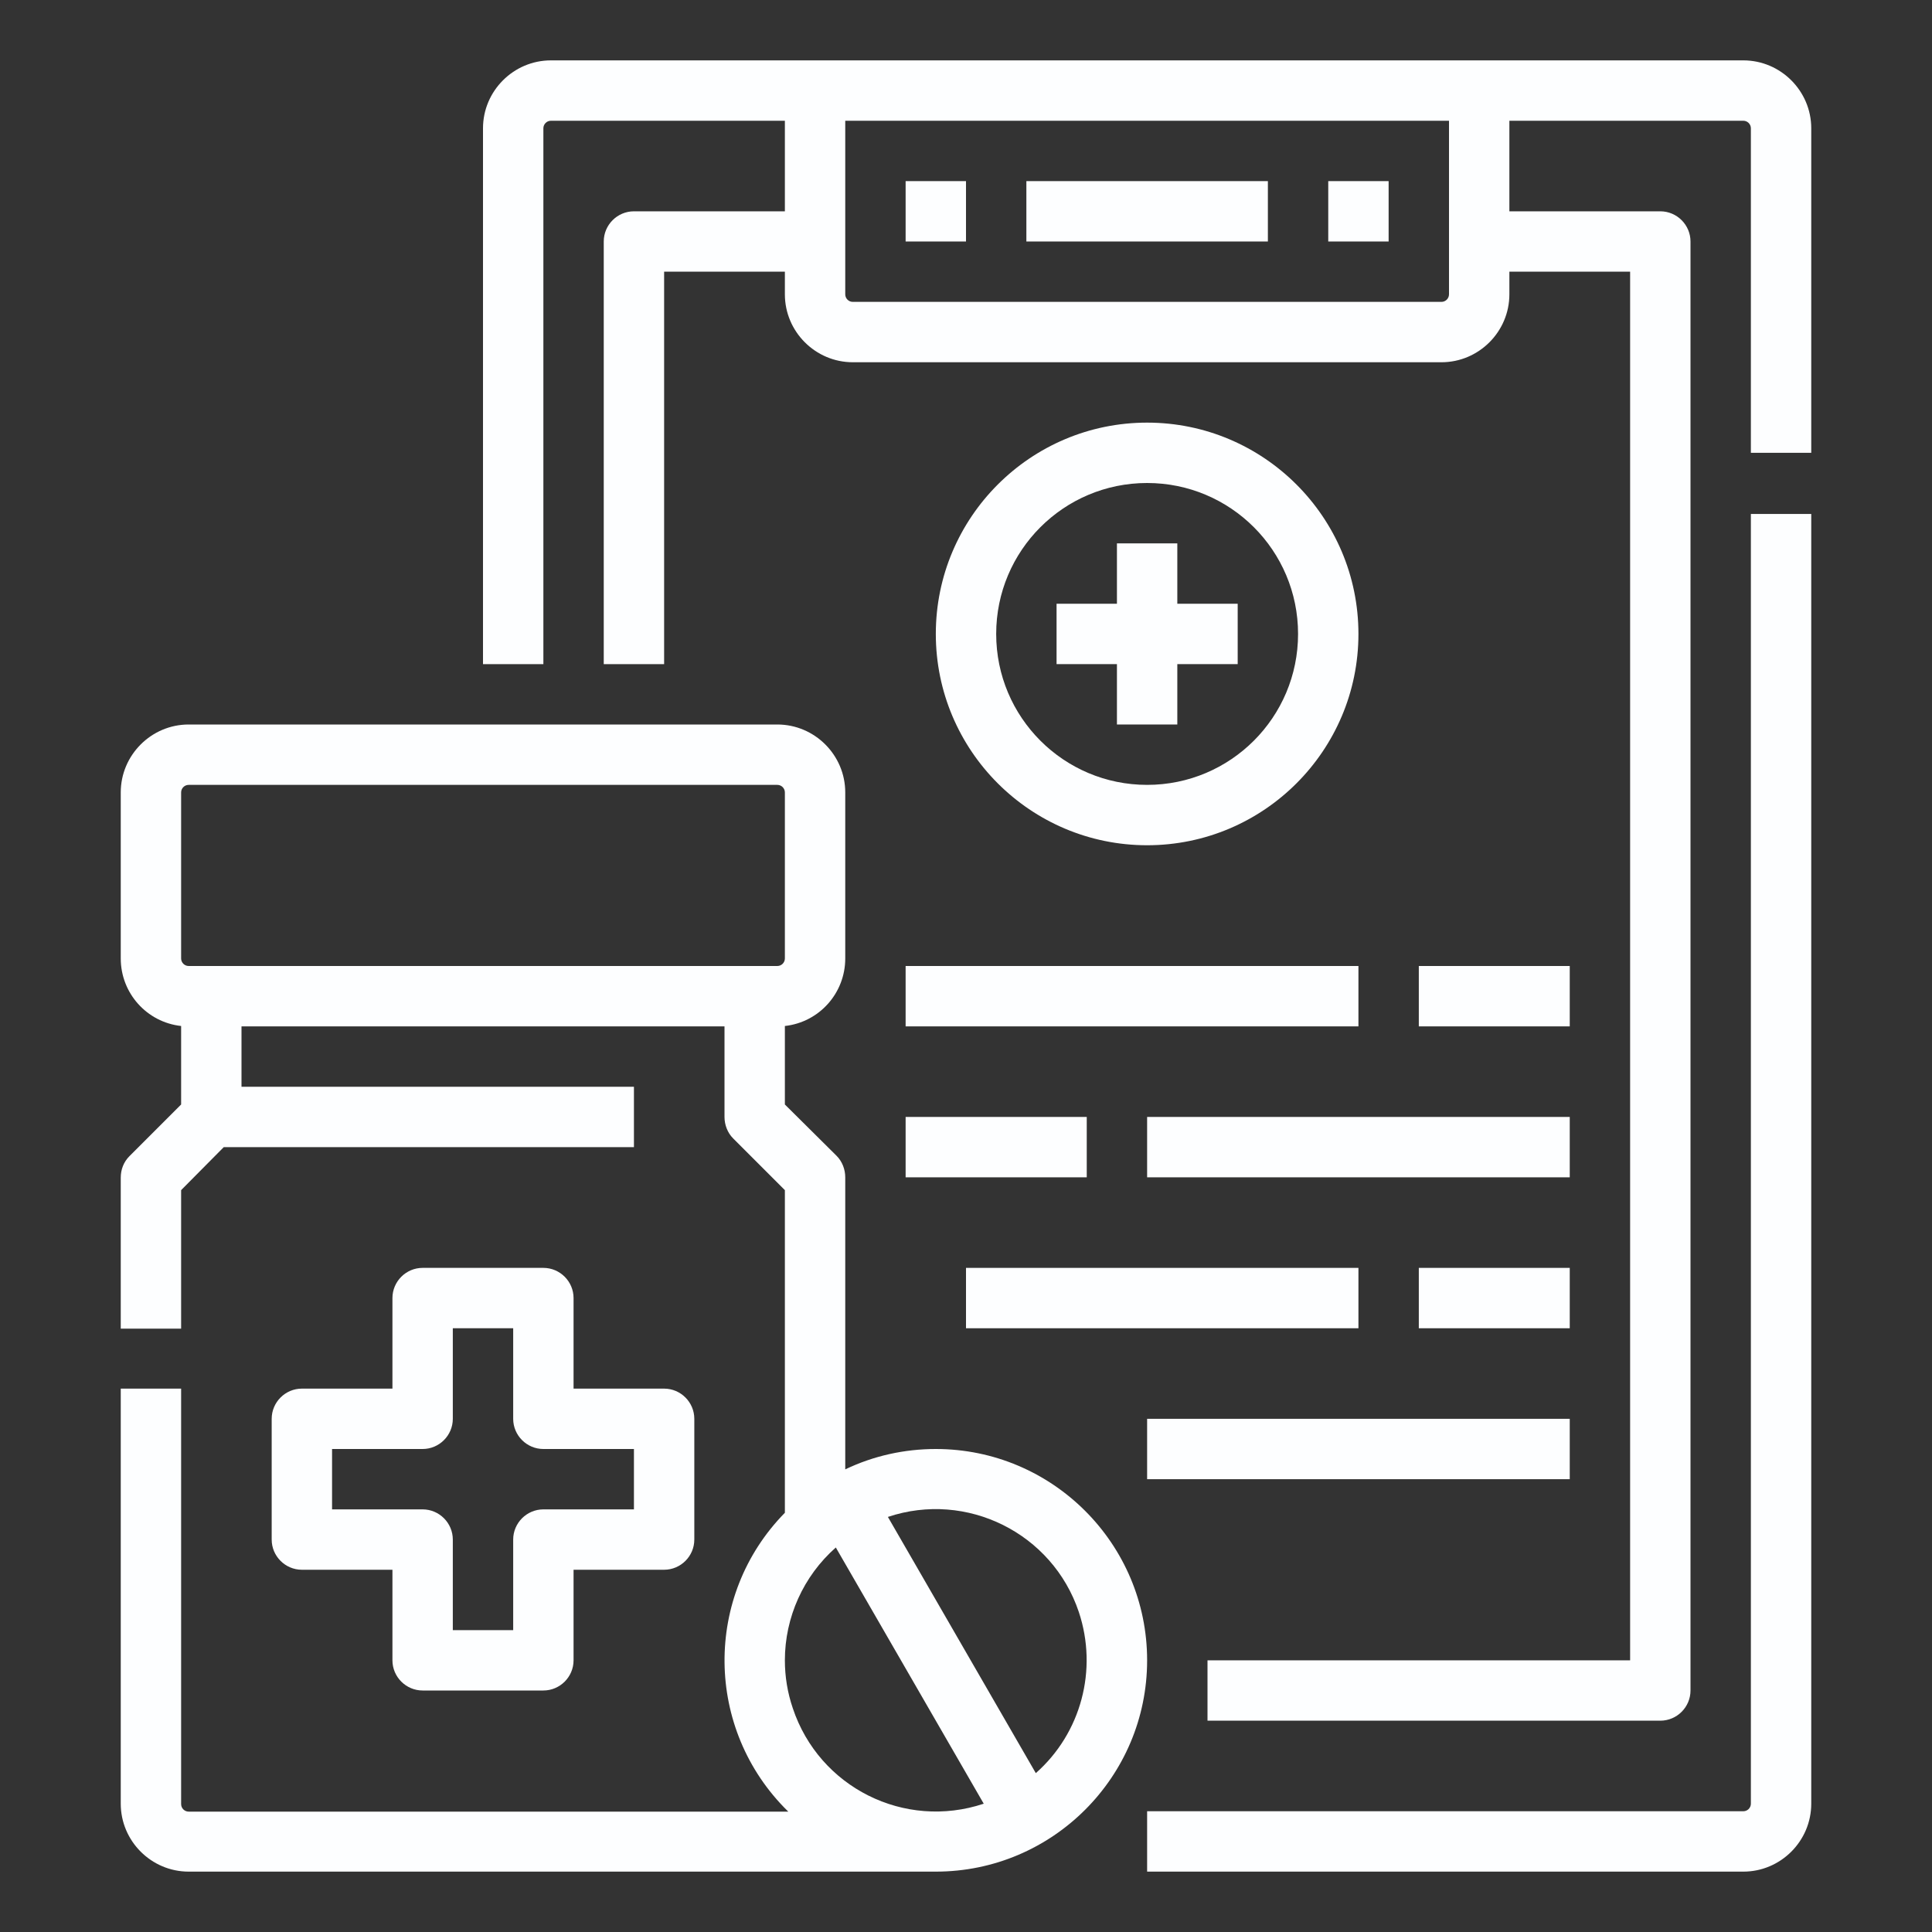 <?xml version="1.0" encoding="utf-8"?>
<!-- Generator: Adobe Illustrator 24.1.1, SVG Export Plug-In . SVG Version: 6.00 Build 0)  -->
<svg version="1.1" id="Line_stroke_cut_Ex" xmlns="http://www.w3.org/2000/svg" xmlns:xlink="http://www.w3.org/1999/xlink" x="0px"
	 y="0px" viewBox="0 0 512 512" style="enable-background:new 0 0 512 512;" xml:space="preserve">
<rect x="0" y="0" width="512" height="512" fill="#333333" stroke="none"/>
<style type="text/css">
	.st0{fill:#FDFEFF;}
</style>
<g>
	<path class="st0" d="M464,478c0,1.1-0.9,2-2,2H304v16h158c9.9,0,18-8.1,18-18V136.2h-16V478z"/>
	<path class="st0" d="M462,16H146c-9.9,0-18,8.1-18,18v142h16V34c0-1.1,0.9-2,2-2h62v24h-40c-4.4,0-8,3.6-8,8v112h16V72h32v6
		c0,9.9,8.1,18,18,18h156c9.9,0,18-8.1,18-18v-6h32v368H320v16h120c4.4,0,8-3.6,8-8V64c0-4.4-3.6-8-8-8h-40V32h62c1.1,0,2,0.9,2,2
		v86h16V34C480,24.1,471.9,16,462,16z M384,78c0,1.1-0.9,2-2,2H226c-1.1,0-2-0.9-2-2V32h160V78z"/>
	<g>
		<path class="st0" d="M144,336h-32c-4.4,0-8,3.6-8,8v24H80c-4.4,0-8,3.6-8,8v32c0,4.4,3.6,8,8,8h24v24c0,4.4,3.6,8,8,8h32
			c4.4,0,8-3.6,8-8v-24h24c4.4,0,8-3.6,8-8v-32c0-4.4-3.6-8-8-8h-24v-24C152,339.6,148.4,336,144,336z M168,384v16h-24
			c-4.4,0-8,3.6-8,8v24h-16v-24c0-4.4-3.6-8-8-8H88v-16h24c4.4,0,8-3.6,8-8v-24h16v24c0,4.4,3.6,8,8,8H168z"/>
		<path class="st0" d="M248,384c-8.3,0-16.5,1.8-24,5.4V312c0-2.1-0.8-4.2-2.3-5.7L208,292.7v-20.8c9.1-1,16-8.7,16-17.9v-44
			c0-9.9-8.1-18-18-18H50c-9.9,0-18,8.1-18,18v44c0,9.2,6.9,16.9,16,17.9v20.8l-13.7,13.7c-1.5,1.5-2.3,3.5-2.3,5.7v40h16v-36.7
			L59.3,304H168v-16H64v-16h128v24c0,2.1,0.8,4.2,2.3,5.7l13.7,13.7v85.5c-21.6,22-21.3,57.4,0.8,79.1l0.1,0.1H50c-1.1,0-2-0.9-2-2
			V368H32v110c0,9.9,8.1,18,18,18h198c30.9,0,56-25.1,56-56S278.9,384,248,384z M50,256c-1.1,0-2-0.9-2-2v-44c0-1.1,0.9-2,2-2h156
			c1.1,0,2,0.9,2,2v44c0,1.1-0.9,2-2,2H50z M208,440c0-11.4,4.9-22.3,13.5-29.9l39.2,67.9c-21,7-43.6-4.3-50.6-25.3
			C208.7,448.6,208,444.3,208,440L208,440z M274.5,469.9L235.3,402c20.9-7,43.6,4.3,50.6,25.2C291,442.5,286.5,459.3,274.5,469.9z"
			/>
	</g>
	<path class="st0" d="M360,168c0-30.9-25.1-56-56-56s-56,25.1-56,56s25.1,56,56,56S360,198.9,360,168z M264,168
		c0-22.1,17.9-40,40-40s40,17.9,40,40s-17.9,40-40,40S264,190.1,264,168z"/>
	<path class="st0" d="M312,192v-16h16v-16h-16v-16h-16v16h-16v16h16v16H312z"/>
	<path class="st0" d="M240,256h120v16H240V256z"/>
	<path class="st0" d="M376,256h40v16h-40V256z"/>
	<path class="st0" d="M256,336h104v16H256V336z"/>
	<path class="st0" d="M376,336h40v16h-40V336z"/>
	<path class="st0" d="M240,296h48v16h-48V296z"/>
	<path class="st0" d="M304,296h112v16H304V296z"/>
	<path class="st0" d="M240,48h16v16h-16V48z"/>
	<path class="st0" d="M352,48h16v16h-16V48z"/>
	<path class="st0" d="M272,48h64v16h-64V48z"/>
	<path class="st0" d="M304,376h112v16H304V376z"/>
</g>
</svg>
